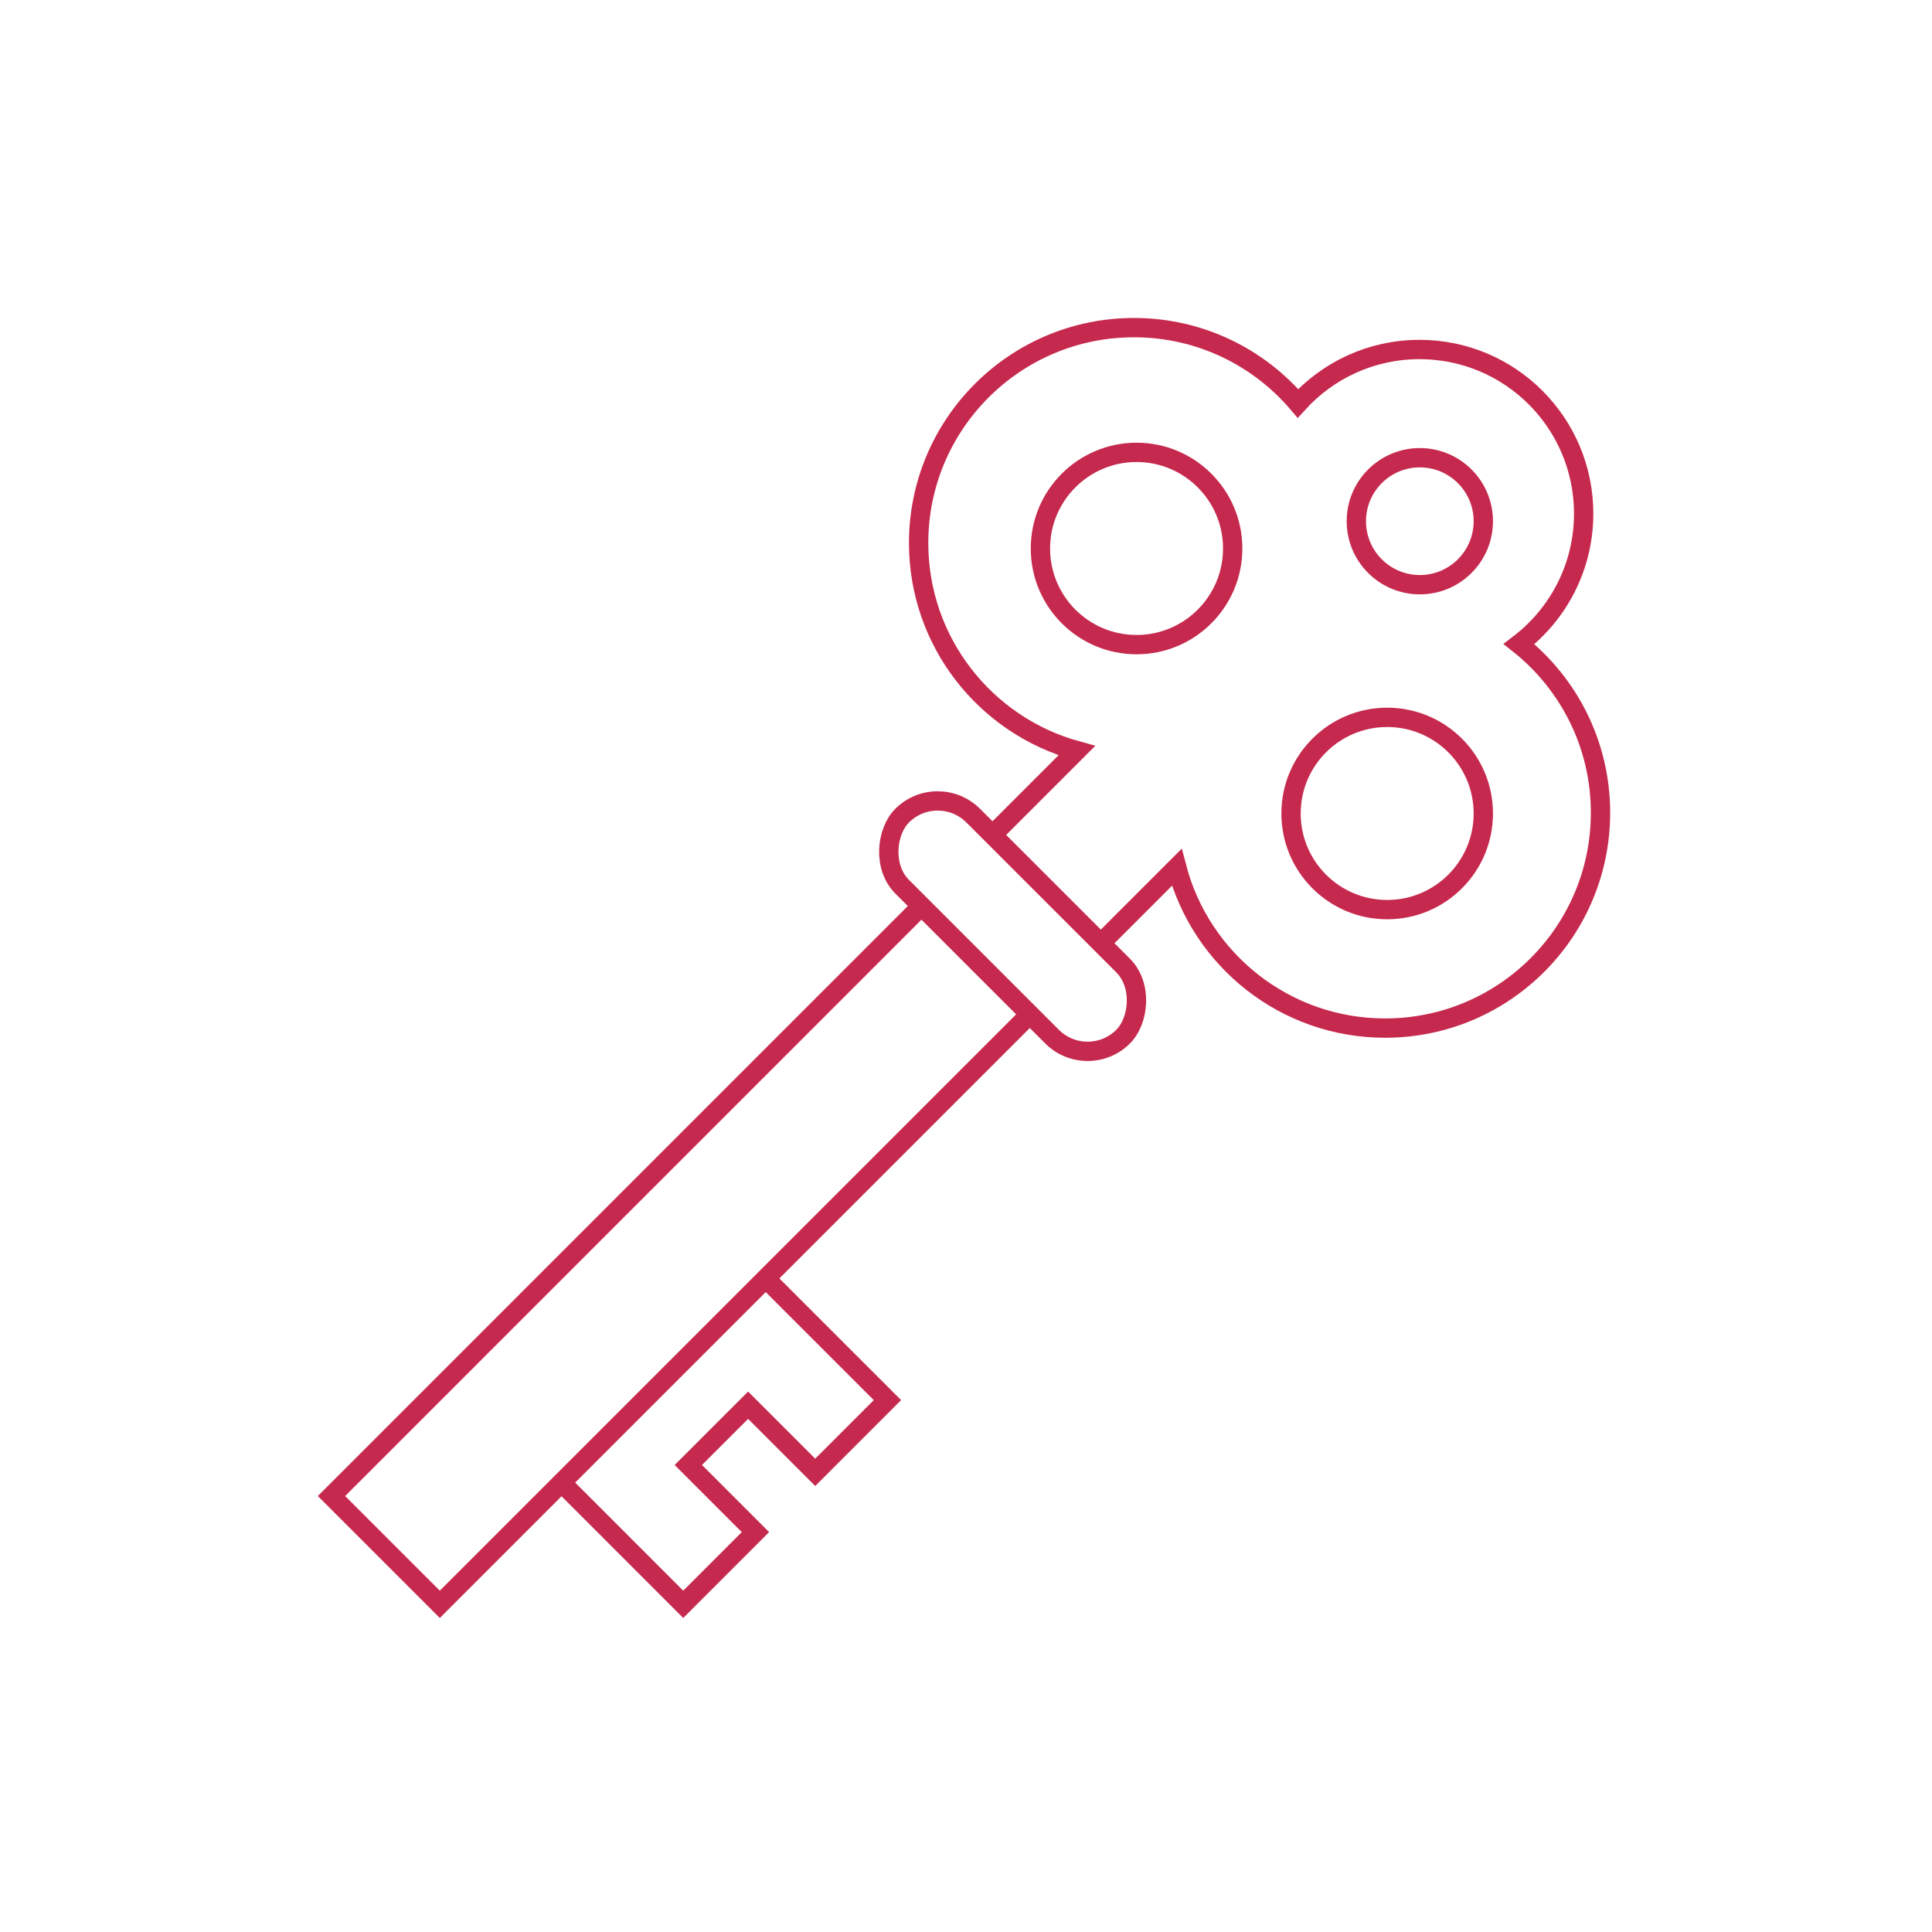 <?xml version="1.0" encoding="UTF-8"?>
<svg id="Calque_1" data-name="Calque 1" xmlns="http://www.w3.org/2000/svg" viewBox="0 0 500 500">
  <path d="M286.12,242.89l18.42-18.42c6.26,23.94,28.03,41.6,53.93,41.6,30.79,0,55.74-24.96,55.74-55.74,0-17.68-8.24-33.43-21.08-43.64,10.16-7.76,16.72-19.99,16.72-33.77,0-23.45-19.01-42.47-42.47-42.47-12.48,0-23.7,5.38-31.47,13.95-10.22-12-25.44-19.61-42.43-19.61-30.79,0-55.74,24.96-55.74,55.74,0,25.65,17.34,47.25,40.93,53.74l-20.97,20.97" style="fill: none; stroke: #c6294e; stroke-miterlimit: 10; stroke-width: 5px;"/>
  <polyline points="237.55 235.4 85.79 387.17 113.82 415.2 267.31 261.71" style="fill: none; stroke: #c6294e; stroke-miterlimit: 10; stroke-width: 5px;"/>
  <circle cx="294.14" cy="141.95" r="24.88" style="fill: none; stroke: #c6294e; stroke-miterlimit: 10; stroke-width: 5px;"/>
  <circle cx="359" cy="210.53" r="24.88" style="fill: none; stroke: #c6294e; stroke-miterlimit: 10; stroke-width: 5px;"/>
  <circle cx="367.45" cy="134.89" r="16.43" style="fill: none; stroke: #c6294e; stroke-miterlimit: 10; stroke-width: 5px;"/>
  <rect x="221.63" y="226.68" width="80.88" height="26.01" rx="13.01" ry="13.01" transform="translate(246.24 -115.11) rotate(45)" style="fill: none; stroke: #c6294e; stroke-miterlimit: 10; stroke-width: 5px;"/>
  <polyline points="145.32 383.7 151.86 390.23 176.82 415.2 195.51 396.51 178.14 379.14 193.61 363.67 210.98 381.04 229.67 362.35 204.7 337.39 198.17 330.85" style="fill: none; stroke: #c6294e; stroke-miterlimit: 10; stroke-width: 5px;"/>
</svg>
